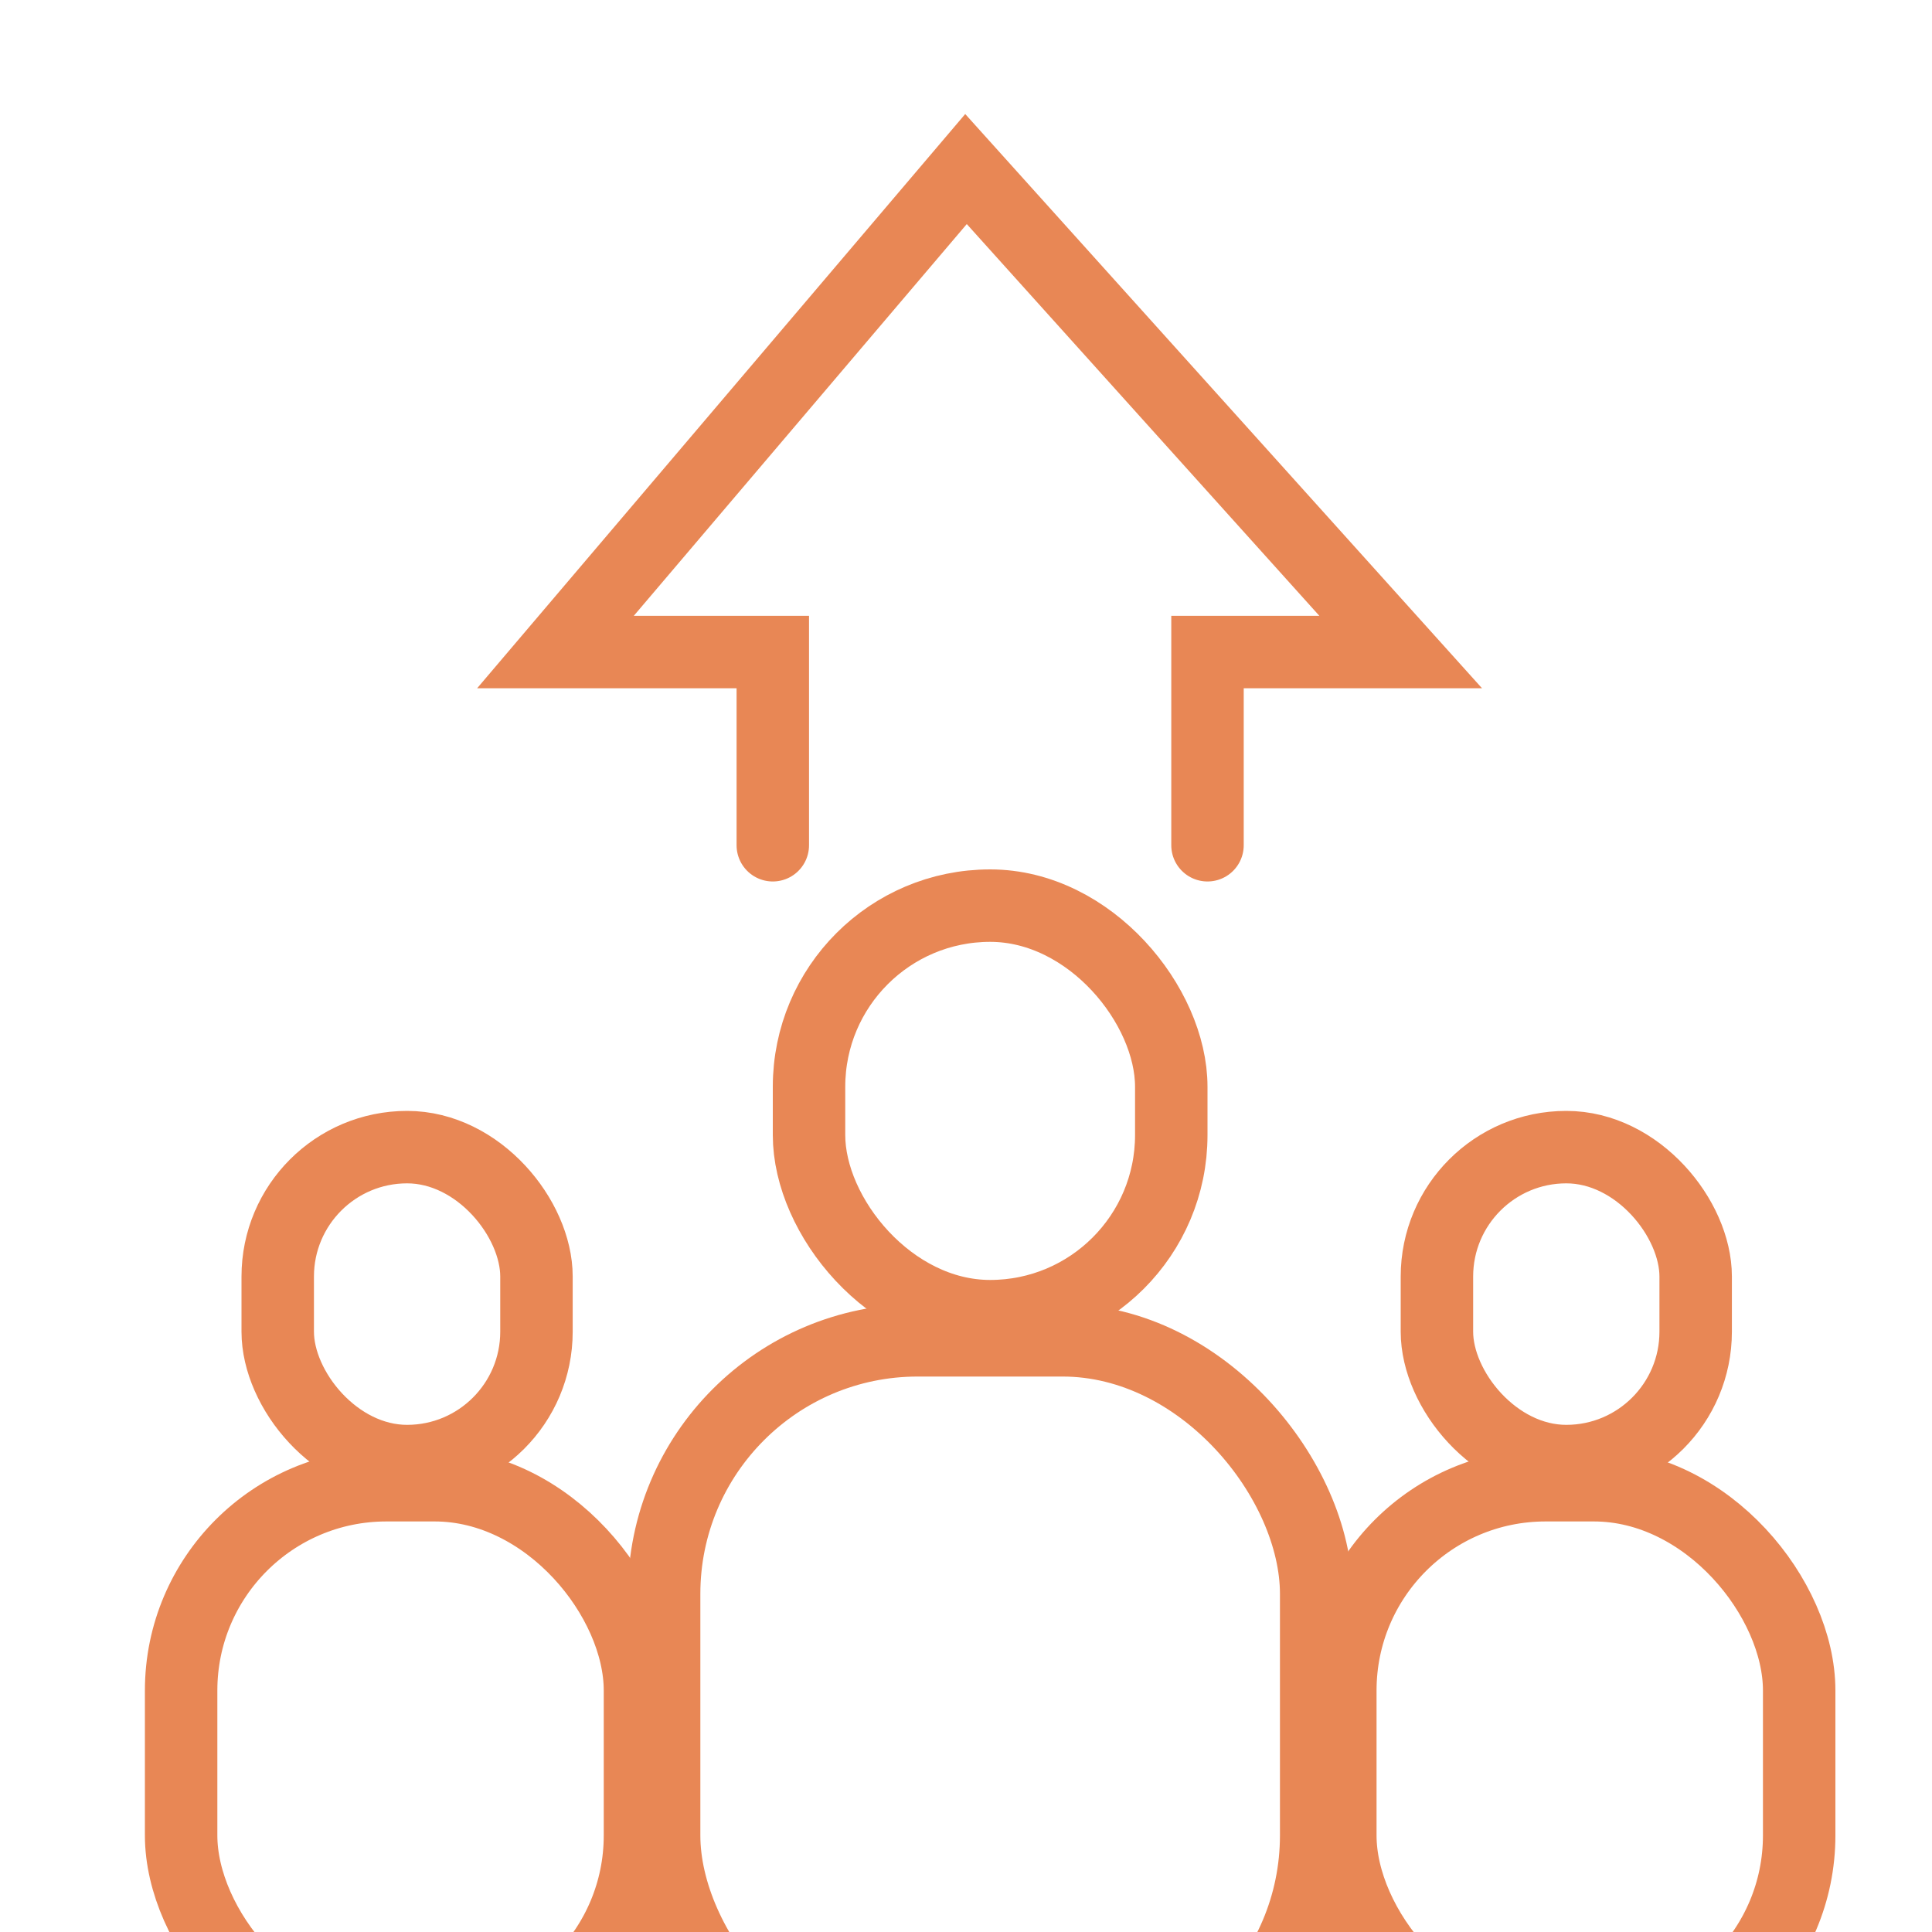 <?xml version="1.0" encoding="UTF-8"?> <svg xmlns="http://www.w3.org/2000/svg" width="40" height="40" viewBox="0 0 40 40" fill="none"> <g clip-path="url(#clip0_106_418)"> <path d="M16 17.5V13.5H11.5L20 3.5L29 13.5H25V17.5" stroke="#E88755" stroke-width="1.5" stroke-linecap="round"></path> <rect x="27.75" y="30.75" width="9.5" height="11.5" rx="4.25" stroke="#E88755" stroke-width="1.5"></rect> <rect x="13.75" y="27.75" width="13.5" height="15.5" rx="5.25" stroke="#E88755" stroke-width="1.5"></rect> <rect x="3.75" y="30.75" width="9.5" height="11.5" rx="4.25" stroke="#E88755" stroke-width="1.5"></rect> <rect x="16.75" y="18.75" width="7.5" height="8.5" rx="3.75" stroke="#E88755" stroke-width="1.5"></rect> <rect x="29.75" y="23.75" width="5.357" height="6.5" rx="2.679" stroke="#E88755" stroke-width="1.5"></rect> <rect x="5.75" y="23.75" width="5.357" height="6.5" rx="2.679" stroke="#E88755" stroke-width="1.5"></rect> </g> <defs> <clipPath id="clip0_106_418"> <rect width="40" height="40" fill="white"></rect> </clipPath> </defs> </svg> 